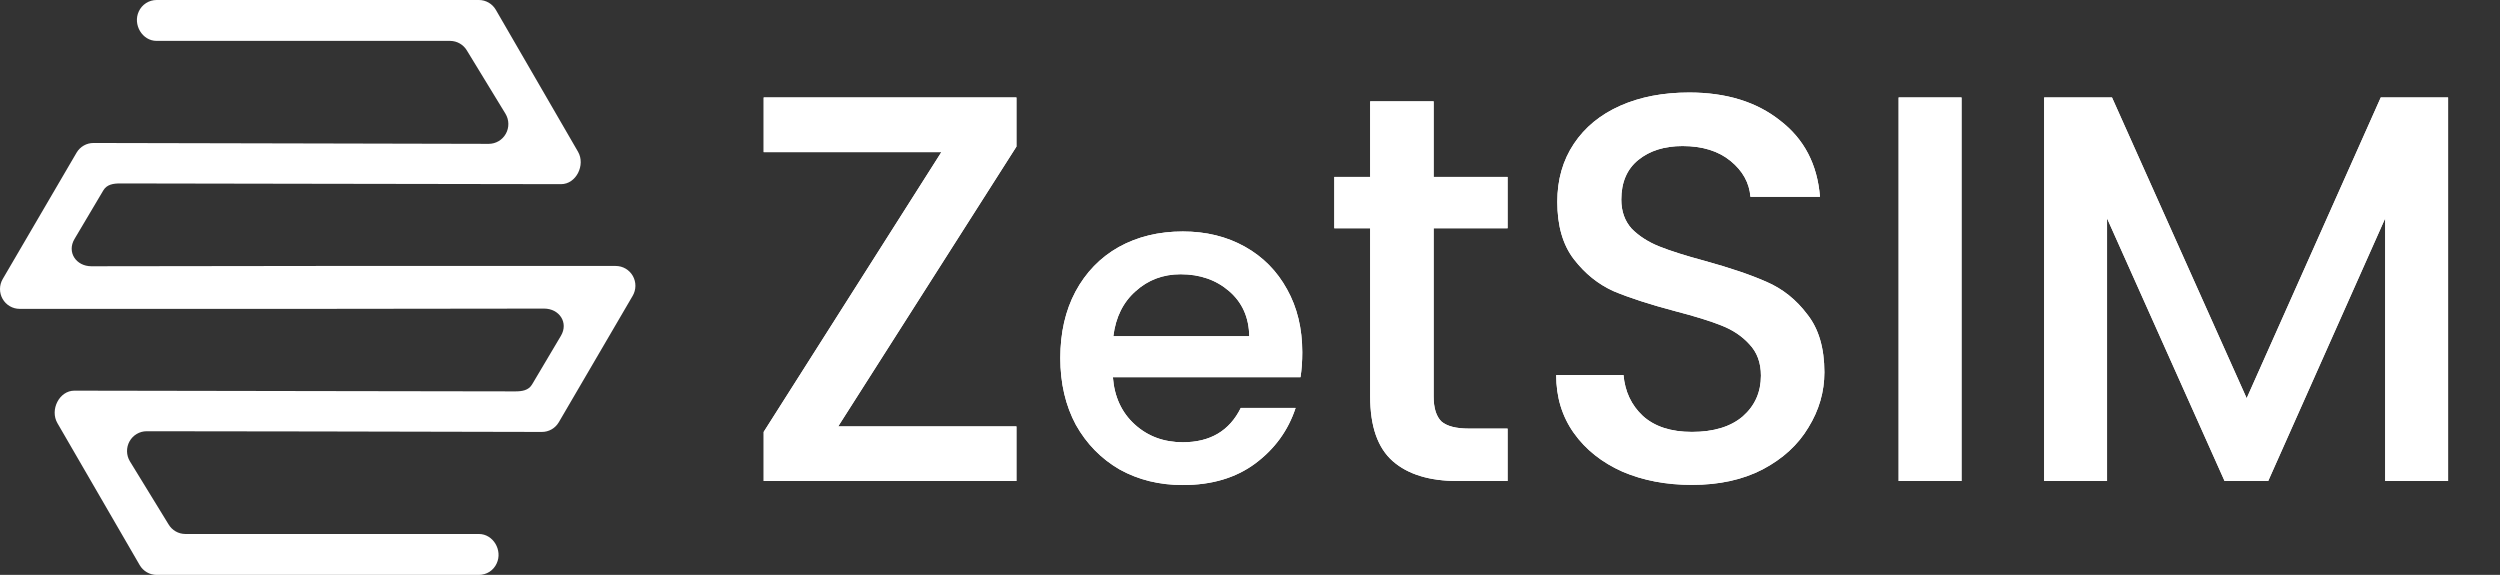 <svg xmlns="http://www.w3.org/2000/svg" fill="none" viewBox="0 0 474 109" height="109" width="474">
<rect x="0" y="0" width="474" height="109" fill="#333333" stroke="none"/>
<path fill="white" d="M119.95 56.097L105.941 80.068C105.61 80.629 105.139 81.092 104.575 81.413C104.011 81.734 103.374 81.9 102.726 81.895L60.166 81.804L27.795 81.763C27.136 81.764 26.49 81.943 25.921 82.279C25.353 82.615 24.883 83.097 24.561 83.676C24.238 84.255 24.073 84.91 24.084 85.574C24.094 86.238 24.28 86.887 24.621 87.455L31.954 99.415C32.282 99.97 32.746 100.43 33.303 100.75C33.859 101.07 34.488 101.24 35.128 101.243H90.795C93.516 101.243 95.329 104.336 94.173 106.821C93.88 107.471 93.408 108.023 92.813 108.411C92.214 108.795 91.518 108.999 90.808 109H29.7C29.05 109 28.41 108.828 27.846 108.502C27.282 108.176 26.813 107.706 26.485 107.141L10.88 80.218C9.429 77.715 11.225 74.065 14.1 74.069L60.166 74.147L97.679 74.206C98.989 74.206 100.209 74.023 100.88 72.891L106.349 63.671C107.837 61.172 106.046 58.504 103.152 58.509L60.306 58.559H3.724C3.068 58.559 2.424 58.385 1.856 58.053C1.288 57.722 0.818 57.245 0.492 56.672C0.166 56.098 -0.004 55.448 6.16664e-05 54.787C0.004 54.126 0.181 53.478 0.513 52.908L14.522 28.937C14.853 28.377 15.324 27.913 15.888 27.593C16.452 27.272 17.09 27.106 17.737 27.11L60.297 27.201L92.672 27.274C93.331 27.272 93.978 27.094 94.546 26.758C95.115 26.421 95.584 25.939 95.907 25.36C96.23 24.782 96.394 24.127 96.384 23.463C96.373 22.799 96.188 22.15 95.847 21.582L88.527 9.58C88.199 9.026 87.734 8.567 87.178 8.247C86.622 7.927 85.993 7.757 85.353 7.753H29.691C26.97 7.753 25.156 4.66 26.312 2.175C26.611 1.525 27.087 0.975 27.686 0.589C28.285 0.204 28.98 -0.001 29.691 1.59985e-06H90.795C91.444 -0.001 92.082 0.17 92.646 0.496C93.209 0.821 93.678 1.29 94.005 1.855L109.592 28.768C111.043 31.271 109.247 34.922 106.372 34.917L60.306 34.844L22.793 34.78C21.483 34.78 20.267 34.963 19.592 36.096L14.123 45.315C12.64 47.814 14.431 50.482 17.324 50.482L60.166 50.427H116.743C117.402 50.426 118.049 50.601 118.618 50.933C119.188 51.266 119.66 51.745 119.986 52.321C120.311 52.898 120.48 53.551 120.474 54.214C120.467 54.877 120.286 55.527 119.95 56.097Z"></path>
<path fill="white" d="M158.92 80.844H192.716V91.203H144.795V81.89L178.486 28.842H144.795V18.483H192.716V27.795L158.92 80.844ZM246.912 66.785C246.912 68.531 246.799 70.108 246.574 71.516H211.004C211.285 75.234 212.665 78.219 215.144 80.472C217.622 82.725 220.664 83.852 224.269 83.852C229.451 83.852 233.112 81.683 235.252 77.346H245.645C244.237 81.627 241.674 85.147 237.956 87.907C234.295 90.611 229.732 91.963 224.269 91.963C219.819 91.963 215.82 90.977 212.271 89.006C208.779 86.978 206.019 84.162 203.991 80.557C202.02 76.895 201.034 72.671 201.034 67.883C201.034 63.095 201.991 58.899 203.907 55.294C205.878 51.633 208.61 48.816 212.102 46.845C215.651 44.874 219.706 43.888 224.269 43.888C228.662 43.888 232.577 44.846 236.013 46.761C239.449 48.676 242.124 51.379 244.039 54.872C245.955 58.308 246.912 62.279 246.912 66.785ZM236.858 63.743C236.801 60.195 235.534 57.35 233.056 55.21C230.577 53.069 227.508 51.999 223.846 51.999C220.523 51.999 217.679 53.069 215.313 55.21C212.947 57.294 211.539 60.138 211.088 63.743H236.858ZM271.818 43.281V75.194C271.818 77.356 272.306 78.926 273.282 79.902C274.329 80.809 276.073 81.262 278.514 81.262H285.838V91.203H276.421C271.05 91.203 266.935 89.947 264.075 87.436C261.215 84.925 259.785 80.844 259.785 75.194V43.281H252.984V33.55H259.785V19.216H271.818V33.55H285.838V43.281H271.818ZM320.793 91.935C315.91 91.935 311.515 91.098 307.609 89.424C303.703 87.68 300.634 85.239 298.401 82.1C296.169 78.96 295.053 75.298 295.053 71.113H307.818C308.097 74.252 309.318 76.833 311.481 78.856C313.713 80.879 316.817 81.89 320.793 81.89C324.908 81.89 328.117 80.914 330.419 78.96C332.721 76.938 333.872 74.357 333.872 71.218C333.872 68.776 333.139 66.788 331.674 65.254C330.279 63.719 328.501 62.533 326.338 61.696C324.246 60.859 321.316 59.952 317.549 58.976C312.806 57.72 308.934 56.465 305.935 55.209C303.005 53.884 300.494 51.861 298.401 49.14C296.309 46.42 295.263 42.793 295.263 38.259C295.263 34.073 296.309 30.411 298.401 27.272C300.494 24.133 303.424 21.727 307.191 20.053C310.957 18.379 315.317 17.541 320.27 17.541C327.315 17.541 333.07 19.32 337.534 22.878C342.068 26.366 344.579 31.178 345.067 37.317H331.884C331.674 34.666 330.419 32.399 328.117 30.516C325.815 28.633 322.781 27.691 319.014 27.691C315.596 27.691 312.806 28.563 310.643 30.307C308.481 32.05 307.4 34.562 307.4 37.84C307.4 40.072 308.063 41.921 309.388 43.386C310.783 44.781 312.527 45.897 314.619 46.734C316.712 47.571 319.572 48.478 323.199 49.454C328.012 50.78 331.919 52.105 334.918 53.43C337.987 54.756 340.568 56.813 342.661 59.604C344.823 62.324 345.904 65.986 345.904 70.59C345.904 74.287 344.893 77.775 342.87 81.053C340.917 84.332 338.022 86.982 334.186 89.005C330.419 90.958 325.955 91.935 320.793 91.935ZM371.907 18.483V91.203H359.979V18.483H371.907ZM464.158 18.483V91.203H452.23V41.398L430.048 91.203H421.782L399.496 41.398V91.203H387.568V18.483H400.437L425.968 75.508L451.393 18.483H464.158Z"></path>
<path fill="white" d="M158.92 80.844H192.716V91.203H144.795V81.89L178.486 28.842H144.795V18.483H192.716V27.795L158.92 80.844ZM246.912 66.785C246.912 68.531 246.799 70.108 246.574 71.516H211.004C211.285 75.234 212.665 78.219 215.144 80.472C217.622 82.725 220.664 83.852 224.269 83.852C229.451 83.852 233.112 81.683 235.252 77.346H245.645C244.237 81.627 241.674 85.147 237.956 87.907C234.295 90.611 229.732 91.963 224.269 91.963C219.819 91.963 215.82 90.977 212.271 89.006C208.779 86.978 206.019 84.162 203.991 80.557C202.02 76.895 201.034 72.671 201.034 67.883C201.034 63.095 201.991 58.899 203.907 55.294C205.878 51.633 208.61 48.816 212.102 46.845C215.651 44.874 219.706 43.888 224.269 43.888C228.662 43.888 232.577 44.846 236.013 46.761C239.449 48.676 242.124 51.379 244.039 54.872C245.955 58.308 246.912 62.279 246.912 66.785ZM236.858 63.743C236.801 60.195 235.534 57.35 233.056 55.21C230.577 53.069 227.508 51.999 223.846 51.999C220.523 51.999 217.679 53.069 215.313 55.21C212.947 57.294 211.539 60.138 211.088 63.743H236.858ZM271.818 43.281V75.194C271.818 77.356 272.306 78.926 273.282 79.902C274.329 80.809 276.073 81.262 278.514 81.262H285.838V91.203H276.421C271.05 91.203 266.935 89.947 264.075 87.436C261.215 84.925 259.785 80.844 259.785 75.194V43.281H252.984V33.55H259.785V19.216H271.818V33.55H285.838V43.281H271.818ZM320.793 91.935C315.91 91.935 311.515 91.098 307.609 89.424C303.703 87.68 300.634 85.239 298.401 82.1C296.169 78.96 295.053 75.298 295.053 71.113H307.818C308.097 74.252 309.318 76.833 311.481 78.856C313.713 80.879 316.817 81.89 320.793 81.89C324.908 81.89 328.117 80.914 330.419 78.96C332.721 76.938 333.872 74.357 333.872 71.218C333.872 68.776 333.139 66.788 331.674 65.254C330.279 63.719 328.501 62.533 326.338 61.696C324.246 60.859 321.316 59.952 317.549 58.976C312.806 57.72 308.934 56.465 305.935 55.209C303.005 53.884 300.494 51.861 298.401 49.14C296.309 46.42 295.263 42.793 295.263 38.259C295.263 34.073 296.309 30.411 298.401 27.272C300.494 24.133 303.424 21.727 307.191 20.053C310.957 18.379 315.317 17.541 320.27 17.541C327.315 17.541 333.07 19.32 337.534 22.878C342.068 26.366 344.579 31.178 345.067 37.317H331.884C331.674 34.666 330.419 32.399 328.117 30.516C325.815 28.633 322.781 27.691 319.014 27.691C315.596 27.691 312.806 28.563 310.643 30.307C308.481 32.05 307.4 34.562 307.4 37.84C307.4 40.072 308.063 41.921 309.388 43.386C310.783 44.781 312.527 45.897 314.619 46.734C316.712 47.571 319.572 48.478 323.199 49.454C328.012 50.78 331.919 52.105 334.918 53.43C337.987 54.756 340.568 56.813 342.661 59.604C344.823 62.324 345.904 65.986 345.904 70.59C345.904 74.287 344.893 77.775 342.87 81.053C340.917 84.332 338.022 86.982 334.186 89.005C330.419 90.958 325.955 91.935 320.793 91.935ZM371.907 18.483V91.203H359.979V18.483H371.907ZM464.158 18.483V91.203H452.23V41.398L430.048 91.203H421.782L399.496 41.398V91.203H387.568V18.483H400.437L425.968 75.508L451.393 18.483H464.158Z"></path>
</svg>
